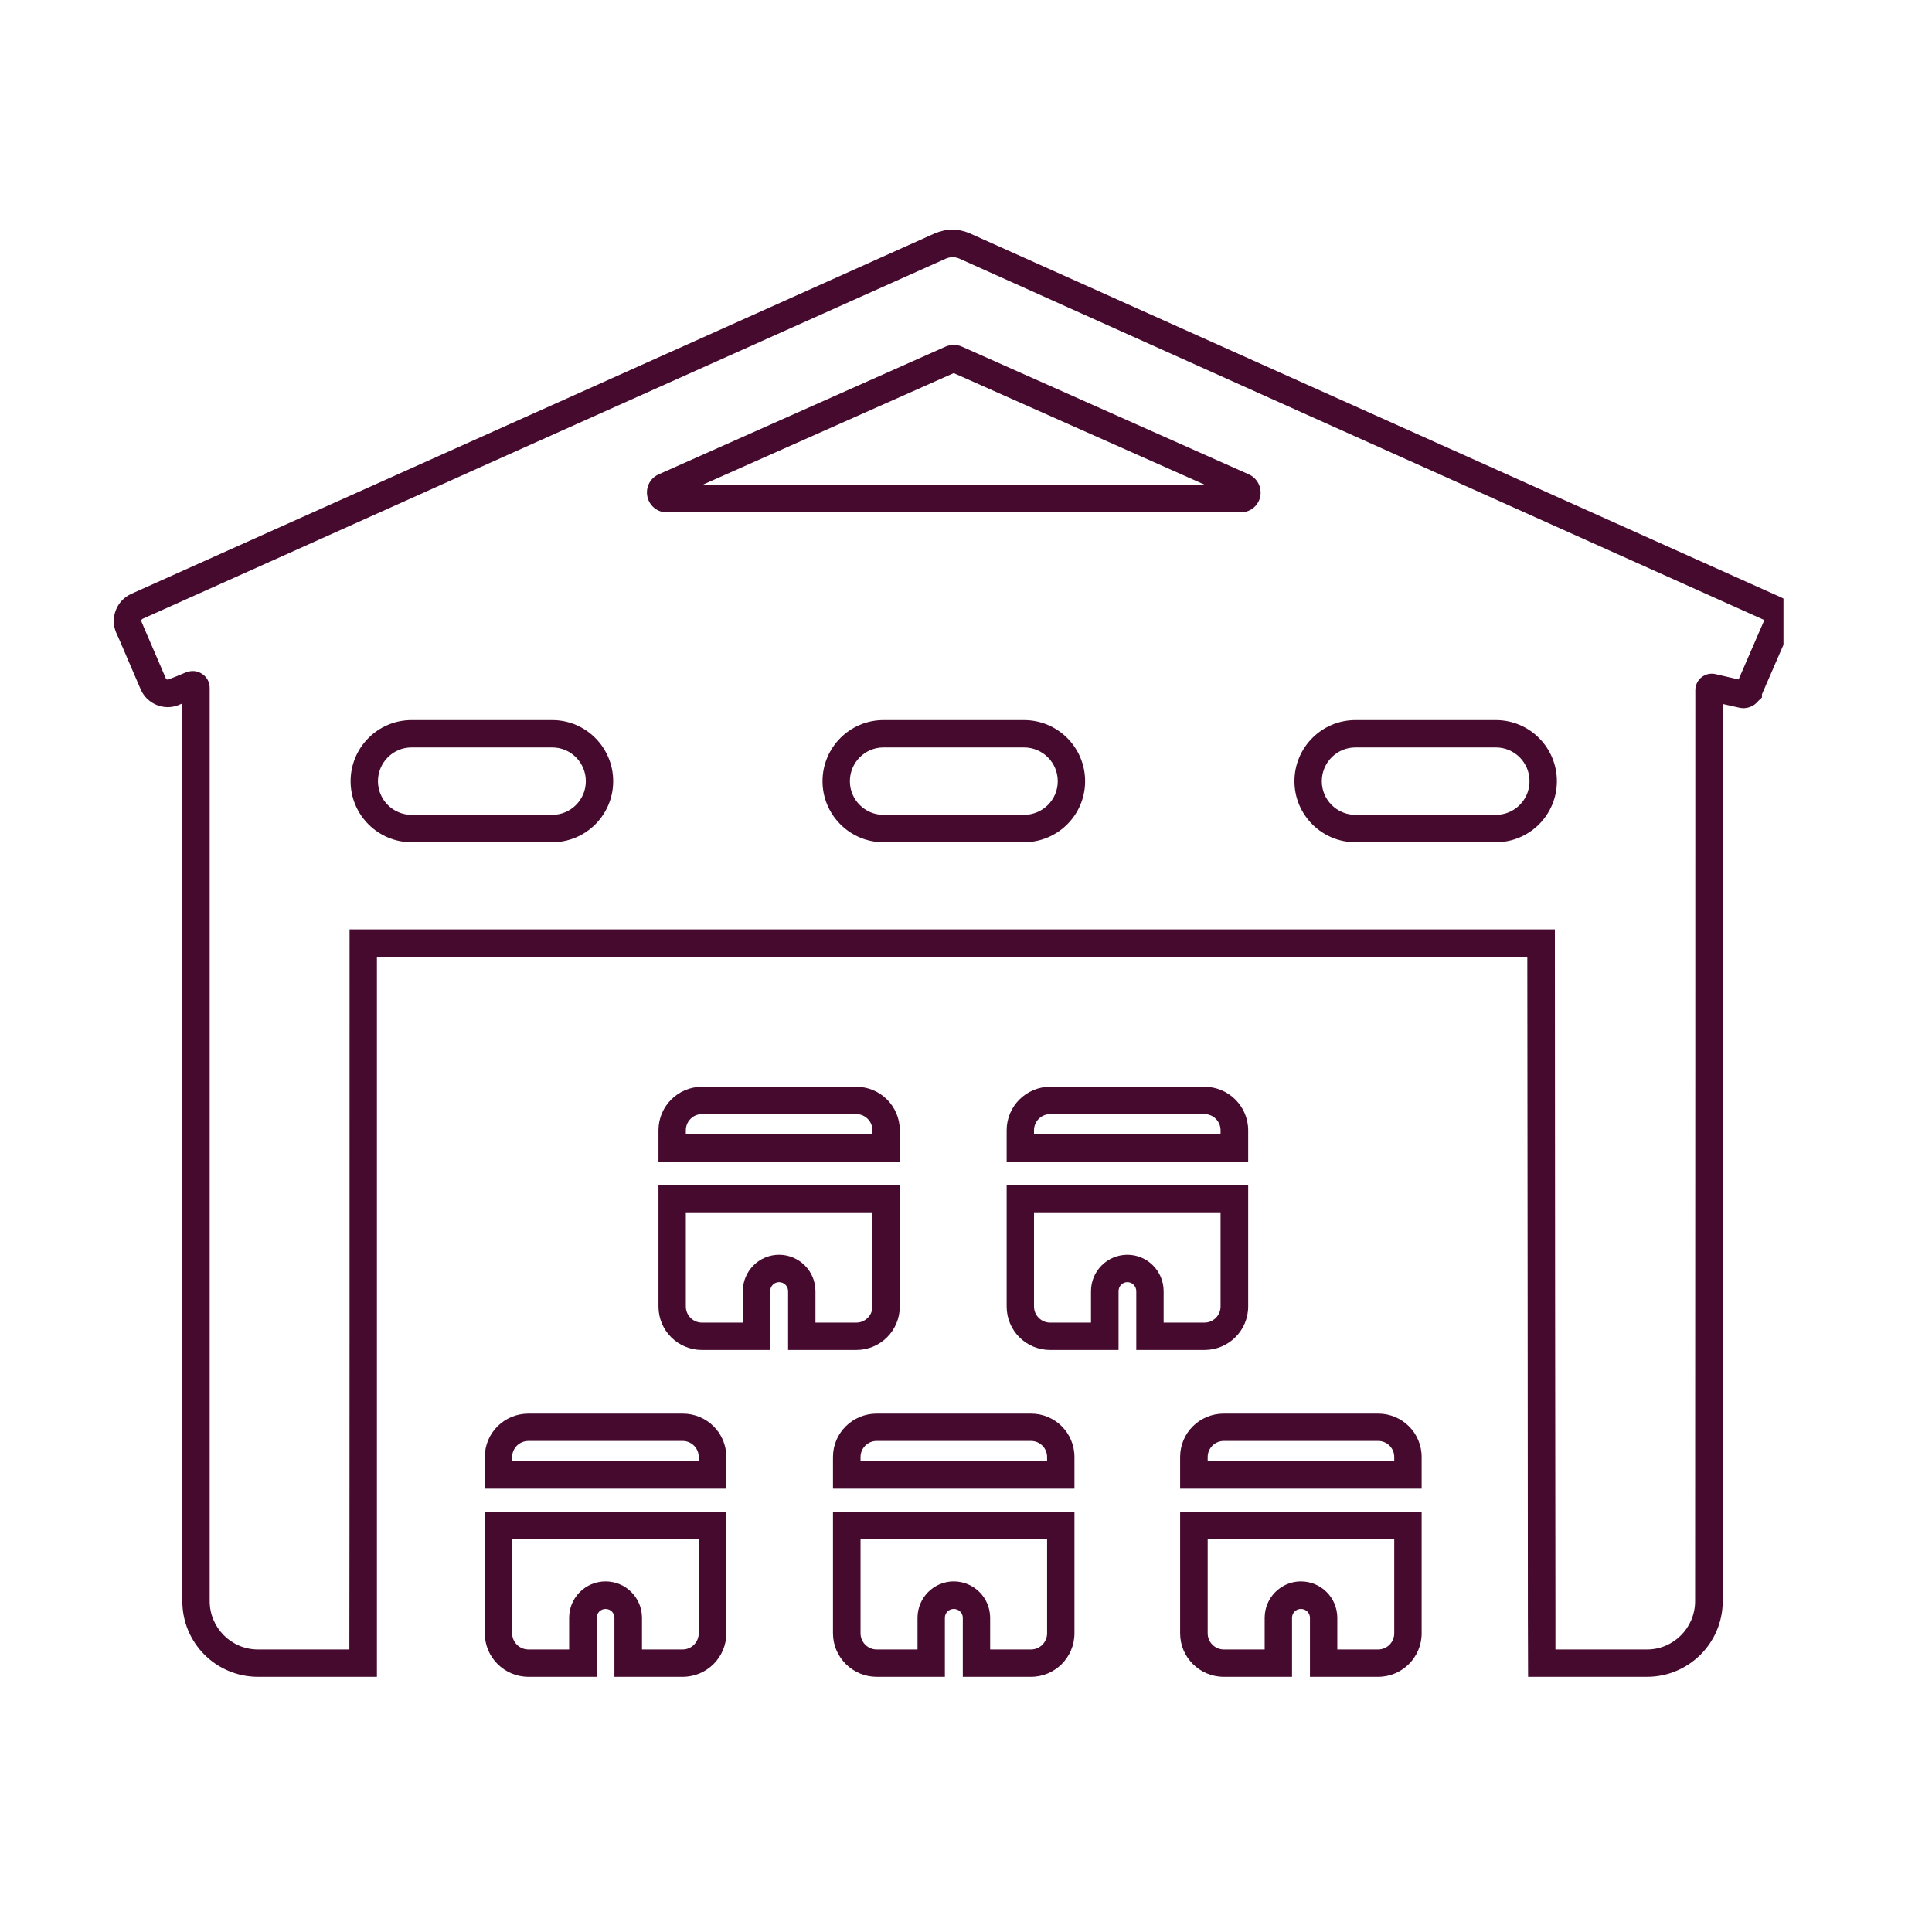 <svg xmlns="http://www.w3.org/2000/svg" xmlns:xlink="http://www.w3.org/1999/xlink" width="50" zoomAndPan="magnify" viewBox="0 0 37.5 37.5" height="50" preserveAspectRatio="xMidYMid meet" version="1.0"><defs><clipPath id="844e927041"><path d="M 9 29 L 15 29 L 15 32.582 L 9 32.582 Z M 9 29 " clip-rule="nonzero"/></clipPath><clipPath id="1fe9130dab"><path d="M 22 29 L 28 29 L 28 32.582 L 22 32.582 Z M 22 29 " clip-rule="nonzero"/></clipPath><clipPath id="324455b522"><path d="M 16 29 L 21 29 L 21 32.582 L 16 32.582 Z M 16 29 " clip-rule="nonzero"/></clipPath><clipPath id="e730d2d708"><path d="M 2.051 4.457 L 34.617 4.457 L 34.617 32.582 L 2.051 32.582 Z M 2.051 4.457 " clip-rule="nonzero"/></clipPath></defs><path fill="#470a2f" d="M 13.562 28.359 L 9.941 28.359 L 9.941 28.281 C 9.941 28.109 10.082 27.969 10.258 27.969 L 13.25 27.969 C 13.422 27.969 13.562 28.109 13.562 28.281 Z M 13.25 27.438 L 10.258 27.438 C 9.789 27.438 9.41 27.812 9.41 28.281 L 9.41 28.895 L 14.098 28.895 L 14.098 28.281 C 14.098 27.812 13.719 27.438 13.25 27.438 " fill-opacity="1" fill-rule="nonzero"/><g clip-path="url(#844e927041)"><path fill="#470a2f" d="M 9.941 29.875 L 13.562 29.875 L 13.562 31.703 C 13.562 31.875 13.422 32.016 13.25 32.016 L 12.461 32.016 L 12.461 31.402 C 12.461 31.012 12.145 30.695 11.754 30.695 C 11.363 30.695 11.047 31.012 11.047 31.402 L 11.047 32.016 L 10.258 32.016 C 10.082 32.016 9.941 31.875 9.941 31.703 Z M 9.41 31.703 C 9.41 32.168 9.789 32.547 10.258 32.547 L 11.582 32.547 L 11.582 31.402 C 11.582 31.305 11.66 31.23 11.754 31.23 C 11.848 31.23 11.926 31.305 11.926 31.402 L 11.926 32.547 L 13.25 32.547 C 13.719 32.547 14.098 32.168 14.098 31.703 L 14.098 29.344 L 9.41 29.344 L 9.41 31.703 " fill-opacity="1" fill-rule="nonzero"/></g><path fill="#470a2f" d="M 27.062 28.359 L 23.441 28.359 L 23.441 28.281 C 23.441 28.109 23.582 27.969 23.754 27.969 L 26.75 27.969 C 26.922 27.969 27.062 28.109 27.062 28.281 Z M 26.75 27.438 L 23.754 27.438 C 23.285 27.438 22.906 27.812 22.906 28.281 L 22.906 28.895 L 27.594 28.895 L 27.594 28.281 C 27.594 27.812 27.215 27.438 26.75 27.438 " fill-opacity="1" fill-rule="nonzero"/><g clip-path="url(#1fe9130dab)"><path fill="#470a2f" d="M 23.441 29.875 L 27.062 29.875 L 27.062 31.703 C 27.062 31.875 26.922 32.016 26.75 32.016 L 25.957 32.016 L 25.957 31.402 C 25.957 31.012 25.641 30.695 25.25 30.695 C 24.863 30.695 24.547 31.012 24.547 31.402 L 24.547 32.016 L 23.754 32.016 C 23.582 32.016 23.441 31.875 23.441 31.703 Z M 22.906 31.703 C 22.906 32.168 23.285 32.547 23.754 32.547 L 25.078 32.547 L 25.078 31.402 C 25.078 31.305 25.156 31.23 25.25 31.23 C 25.348 31.23 25.426 31.305 25.426 31.402 L 25.426 32.547 L 26.75 32.547 C 27.215 32.547 27.594 32.168 27.594 31.703 L 27.594 29.344 L 22.906 29.344 L 22.906 31.703 " fill-opacity="1" fill-rule="nonzero"/></g><path fill="#470a2f" d="M 20.324 28.359 L 16.703 28.359 L 16.703 28.281 C 16.703 28.109 16.844 27.969 17.016 27.969 L 20.012 27.969 C 20.184 27.969 20.324 28.109 20.324 28.281 Z M 20.012 27.438 L 17.016 27.438 C 16.551 27.438 16.168 27.812 16.168 28.281 L 16.168 28.895 L 20.855 28.895 L 20.855 28.281 C 20.855 27.812 20.477 27.438 20.012 27.438 " fill-opacity="1" fill-rule="nonzero"/><g clip-path="url(#324455b522)"><path fill="#470a2f" d="M 16.703 29.875 L 20.324 29.875 L 20.324 31.703 C 20.324 31.875 20.184 32.016 20.012 32.016 L 19.219 32.016 L 19.219 31.402 C 19.219 31.012 18.902 30.695 18.512 30.695 C 18.125 30.695 17.809 31.012 17.809 31.402 L 17.809 32.016 L 17.016 32.016 C 16.844 32.016 16.703 31.875 16.703 31.703 Z M 16.168 31.703 C 16.168 32.168 16.551 32.547 17.016 32.547 L 18.34 32.547 L 18.34 31.402 C 18.34 31.305 18.418 31.23 18.512 31.23 C 18.609 31.23 18.688 31.305 18.688 31.402 L 18.688 32.547 L 20.012 32.547 C 20.477 32.547 20.855 32.168 20.855 31.703 L 20.855 29.344 L 16.168 29.344 L 16.168 31.703 " fill-opacity="1" fill-rule="nonzero"/></g><path fill="#470a2f" d="M 16.934 22.016 L 13.312 22.016 L 13.312 21.938 C 13.312 21.766 13.453 21.625 13.625 21.625 L 16.621 21.625 C 16.793 21.625 16.934 21.766 16.934 21.938 Z M 17.465 21.938 C 17.465 21.473 17.086 21.094 16.621 21.094 L 13.625 21.094 C 13.16 21.094 12.781 21.473 12.781 21.938 L 12.781 22.547 L 17.465 22.547 L 17.465 21.938 " fill-opacity="1" fill-rule="nonzero"/><path fill="#470a2f" d="M 15.121 24.355 C 14.734 24.355 14.418 24.672 14.418 25.062 L 14.418 25.672 L 13.625 25.672 C 13.453 25.672 13.312 25.531 13.312 25.359 L 13.312 23.531 L 16.934 23.531 L 16.934 25.359 C 16.934 25.531 16.793 25.672 16.621 25.672 L 15.828 25.672 L 15.828 25.062 C 15.828 24.672 15.512 24.355 15.121 24.355 Z M 16.621 26.203 C 17.086 26.203 17.465 25.828 17.465 25.359 L 17.465 22.996 L 12.781 22.996 L 12.781 25.359 C 12.781 25.828 13.16 26.203 13.625 26.203 L 14.949 26.203 L 14.949 25.062 C 14.949 24.965 15.027 24.887 15.121 24.887 C 15.219 24.887 15.297 24.965 15.297 25.062 L 15.297 26.203 L 16.621 26.203 " fill-opacity="1" fill-rule="nonzero"/><path fill="#470a2f" d="M 23.691 22.016 L 20.07 22.016 L 20.07 21.938 C 20.07 21.766 20.211 21.625 20.383 21.625 L 23.379 21.625 C 23.551 21.625 23.691 21.766 23.691 21.938 Z M 24.227 21.938 C 24.227 21.473 23.844 21.094 23.379 21.094 L 20.383 21.094 C 19.918 21.094 19.539 21.473 19.539 21.938 L 19.539 22.547 L 24.227 22.547 L 24.227 21.938 " fill-opacity="1" fill-rule="nonzero"/><path fill="#470a2f" d="M 21.883 24.355 C 21.492 24.355 21.176 24.672 21.176 25.062 L 21.176 25.672 L 20.383 25.672 C 20.211 25.672 20.07 25.531 20.07 25.359 L 20.07 23.531 L 23.691 23.531 L 23.691 25.359 C 23.691 25.531 23.551 25.672 23.379 25.672 L 22.586 25.672 L 22.586 25.062 C 22.586 24.672 22.27 24.355 21.883 24.355 Z M 23.379 26.203 C 23.844 26.203 24.227 25.828 24.227 25.359 L 24.227 22.996 L 19.539 22.996 L 19.539 25.359 C 19.539 25.828 19.918 26.203 20.383 26.203 L 21.711 26.203 L 21.711 25.062 C 21.711 24.965 21.785 24.887 21.883 24.887 C 21.977 24.887 22.055 24.965 22.055 25.062 L 22.055 26.203 L 23.379 26.203 " fill-opacity="1" fill-rule="nonzero"/><g clip-path="url(#e730d2d708)"><path fill="#470a2f" d="M 33.746 13.188 L 33.305 13.086 C 33.207 13.062 33.109 13.082 33.027 13.145 C 32.949 13.207 32.906 13.301 32.906 13.398 C 32.906 13.535 32.906 26.945 32.902 31.078 C 32.902 31.594 32.484 32.016 31.969 32.016 L 30.191 32.016 L 30.191 31.398 C 30.188 28.715 30.18 21.59 30.18 18.305 L 30.18 18.039 L 6.785 18.039 L 6.785 18.305 C 6.785 21.965 6.785 30.328 6.781 32.016 L 5.008 32.016 C 4.488 32.016 4.07 31.594 4.07 31.078 C 4.07 26.891 4.07 13.352 4.07 13.352 C 4.07 13.242 4.016 13.141 3.926 13.082 C 3.836 13.02 3.723 13.008 3.621 13.047 L 3.617 13.047 C 3.555 13.074 3.492 13.098 3.43 13.125 C 3.375 13.145 3.324 13.168 3.27 13.188 C 3.25 13.195 3.227 13.188 3.219 13.168 C 3.086 12.859 2.957 12.555 2.824 12.25 L 2.746 12.066 C 2.734 12.047 2.746 12.023 2.766 12.012 C 4.367 11.293 6.828 10.191 9.328 9.066 C 13.48 7.207 17.773 5.281 18.359 5.02 C 18.441 4.984 18.535 4.984 18.613 5.016 C 19.973 5.629 30.152 10.199 34.246 12.035 C 34.113 12.344 33.863 12.918 33.746 13.188 Z M 34.578 11.598 C 30.562 9.797 20.203 5.148 18.828 4.531 C 18.719 4.484 18.605 4.457 18.488 4.457 C 18.367 4.457 18.254 4.484 18.141 4.531 C 17.555 4.797 13.262 6.719 9.113 8.582 C 6.609 9.703 4.148 10.809 2.547 11.527 C 2.262 11.656 2.133 11.992 2.254 12.277 L 2.336 12.461 C 2.465 12.766 2.598 13.07 2.73 13.379 C 2.852 13.664 3.184 13.801 3.469 13.684 C 3.492 13.672 3.516 13.664 3.539 13.656 C 3.539 15.676 3.539 27.262 3.539 31.078 C 3.539 31.891 4.195 32.547 5.008 32.547 L 7.316 32.547 L 7.316 32.281 C 7.316 31.664 7.316 22.652 7.316 18.57 L 29.645 18.57 C 29.648 21.961 29.656 28.785 29.656 31.398 L 29.66 32.547 L 31.969 32.547 C 32.777 32.547 33.438 31.891 33.438 31.078 C 33.438 27.27 33.438 15.57 33.438 13.664 L 33.75 13.734 C 33.891 13.77 34.039 13.719 34.129 13.605 L 34.199 13.539 L 34.199 13.477 C 34.305 13.23 34.66 12.414 34.781 12.137 C 34.871 11.934 34.781 11.691 34.578 11.598 " fill-opacity="1" fill-rule="nonzero"/></g><path fill="#470a2f" d="M 26.309 14.508 L 29.035 14.508 C 29.395 14.508 29.688 14.801 29.688 15.164 C 29.688 15.523 29.395 15.816 29.035 15.816 L 26.309 15.816 C 25.949 15.816 25.656 15.523 25.656 15.164 C 25.656 14.801 25.949 14.508 26.309 14.508 Z M 26.309 16.348 L 29.035 16.348 C 29.688 16.348 30.219 15.816 30.219 15.164 C 30.219 14.508 29.688 13.977 29.035 13.977 L 26.309 13.977 C 25.656 13.977 25.125 14.508 25.125 15.164 C 25.125 15.816 25.656 16.348 26.309 16.348 " fill-opacity="1" fill-rule="nonzero"/><path fill="#470a2f" d="M 10.719 15.816 L 7.988 15.816 C 7.629 15.816 7.336 15.523 7.336 15.164 C 7.336 14.801 7.629 14.508 7.988 14.508 L 10.719 14.508 C 11.078 14.508 11.371 14.801 11.371 15.164 C 11.371 15.523 11.078 15.816 10.719 15.816 Z M 10.719 13.977 L 7.988 13.977 C 7.336 13.977 6.805 14.508 6.805 15.164 C 6.805 15.816 7.336 16.348 7.988 16.348 L 10.719 16.348 C 11.371 16.348 11.902 15.816 11.902 15.164 C 11.902 14.508 11.371 13.977 10.719 13.977 " fill-opacity="1" fill-rule="nonzero"/><path fill="#470a2f" d="M 19.875 15.816 L 17.148 15.816 C 16.789 15.816 16.496 15.523 16.496 15.164 C 16.496 14.801 16.789 14.508 17.148 14.508 L 19.875 14.508 C 20.238 14.508 20.531 14.801 20.531 15.164 C 20.531 15.523 20.238 15.816 19.875 15.816 Z M 19.875 13.977 L 17.148 13.977 C 16.496 13.977 15.965 14.508 15.965 15.164 C 15.965 15.816 16.496 16.348 17.148 16.348 L 19.875 16.348 C 20.531 16.348 21.062 15.816 21.062 15.164 C 21.062 14.508 20.531 13.977 19.875 13.977 " fill-opacity="1" fill-rule="nonzero"/><path fill="#470a2f" d="M 23.387 9.41 L 13.637 9.41 L 18.512 7.242 Z M 18.355 6.727 L 12.785 9.207 C 12.617 9.281 12.527 9.461 12.566 9.641 C 12.605 9.82 12.762 9.945 12.941 9.945 L 24.082 9.945 C 24.266 9.945 24.422 9.82 24.461 9.641 C 24.496 9.461 24.406 9.281 24.238 9.207 L 18.668 6.727 C 18.57 6.684 18.457 6.684 18.355 6.727 " fill-opacity="1" fill-rule="nonzero"/></svg>